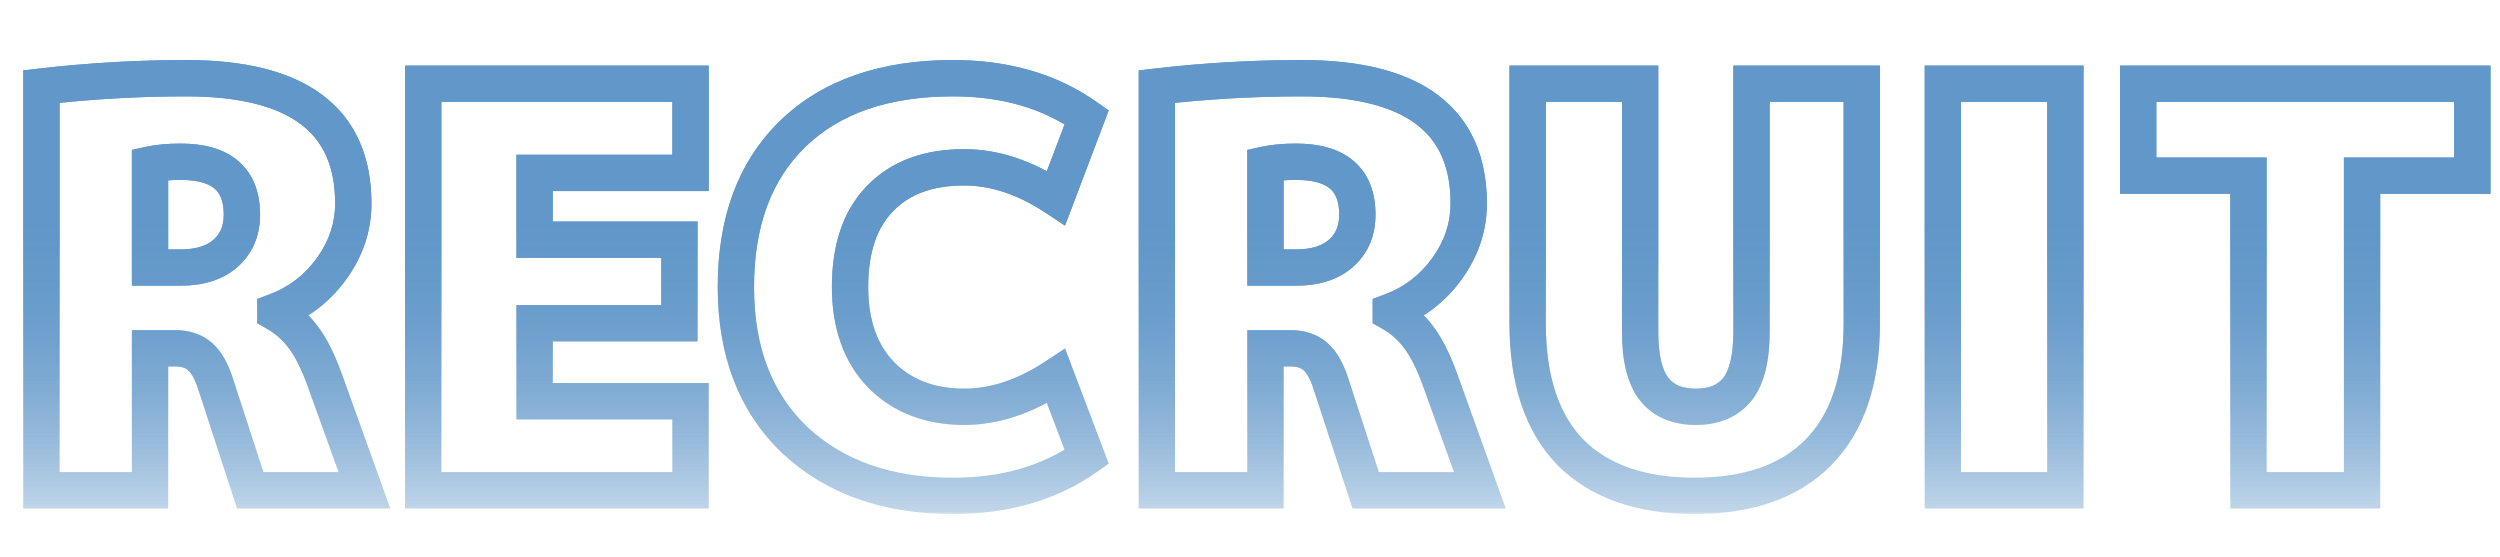<svg width="413" height="92" viewBox="0 0 413 92" fill="none" xmlns="http://www.w3.org/2000/svg">
<mask id="path-1-outside-1_402_7334" maskUnits="userSpaceOnUse" x="3" y="9" width="409" height="76" fill="black">
<rect fill="white" x="3" y="9" width="409" height="76"/>
<path d="M24.785 57.54V81H6.845V14.3C14.818 13.38 22.792 12.92 30.765 12.92C49.165 12.92 58.365 19.82 58.365 33.62C58.365 37.484 57.169 41.072 54.777 44.384C52.385 47.696 49.288 50.057 45.485 51.468V51.652C47.325 52.695 48.858 54.044 50.085 55.7C51.312 57.295 52.477 59.595 53.581 62.6L60.205 81H41.345L35.641 63.52C34.966 61.373 34.108 59.84 33.065 58.92C32.022 58 30.642 57.54 28.925 57.54H24.785ZM24.785 44.2H29.845C32.973 44.2 35.426 43.433 37.205 41.9C39.045 40.305 39.965 38.159 39.965 35.46C39.965 29.633 36.592 26.72 29.845 26.72C27.882 26.72 26.196 26.873 24.785 27.18V44.2ZM112.235 39.6V53.4H88.315V66.28H114.075V81H69.915V13.84H114.075V28.56H88.315V39.6H112.235ZM157.448 81.92C146.592 81.92 137.883 78.853 131.32 72.72C124.819 66.525 121.568 58.092 121.568 47.42C121.568 36.625 124.696 28.192 130.952 22.12C137.27 15.987 146.102 12.92 157.448 12.92C166.096 12.92 173.456 15.067 179.528 19.36L174.468 32.7C169.378 29.327 164.318 27.64 159.288 27.64C153.339 27.64 148.708 29.357 145.396 32.792C142.084 36.165 140.428 41.041 140.428 47.42C140.428 53.553 142.146 58.399 145.58 61.956C149.076 65.452 153.646 67.2 159.288 67.2C164.318 67.2 169.378 65.513 174.468 62.14L179.528 75.48C173.456 79.773 166.096 81.92 157.448 81.92ZM209.054 57.54V81H191.114V14.3C199.088 13.38 207.061 12.92 215.034 12.92C233.434 12.92 242.634 19.82 242.634 33.62C242.634 37.484 241.438 41.072 239.046 44.384C236.654 47.696 233.557 50.057 229.754 51.468V51.652C231.594 52.695 233.128 54.044 234.354 55.7C235.581 57.295 236.746 59.595 237.85 62.6L244.474 81H225.614L219.91 63.52C219.236 61.373 218.377 59.84 217.334 58.92C216.292 58 214.912 57.54 213.194 57.54H209.054ZM209.054 44.2H214.114C217.242 44.2 219.696 43.433 221.474 41.9C223.314 40.305 224.234 38.159 224.234 35.46C224.234 29.633 220.861 26.72 214.114 26.72C212.152 26.72 210.465 26.873 209.054 27.18V44.2ZM300.39 74.744C295.668 79.528 288.86 81.92 279.966 81.92C271.073 81.92 264.234 79.528 259.45 74.744C254.728 69.899 252.366 62.784 252.366 53.4V13.84H270.95V54.78C270.95 59.135 271.717 62.293 273.25 64.256C274.784 66.219 277.084 67.2 280.15 67.2C283.217 67.2 285.517 66.219 287.05 64.256C288.584 62.293 289.35 59.135 289.35 54.78V13.84H307.566V53.4C307.566 62.784 305.174 69.899 300.39 74.744ZM320.96 81V13.84H341.2V81H320.96ZM408.429 13.84V29.02H390.213V81H371.445V29.02H353.229V13.84H408.429Z"/>
</mask>
<path d="M24.785 57.54V54.54H21.785V57.54H24.785ZM24.785 81V84H27.785V81H24.785ZM6.845 81H3.845V84H6.845V81ZM6.845 14.3L6.501 11.32L3.845 11.626V14.3H6.845ZM54.777 44.384L57.209 46.141L57.209 46.141L54.777 44.384ZM45.485 51.468L44.441 48.655L42.485 49.381V51.468H45.485ZM45.485 51.652H42.485V53.4L44.006 54.262L45.485 51.652ZM50.085 55.7L47.674 57.486L47.69 57.508L47.707 57.529L50.085 55.7ZM53.581 62.6L56.404 61.584L56.4 61.575L56.397 61.566L53.581 62.6ZM60.205 81V84H64.473L63.028 79.984L60.205 81ZM41.345 81L38.493 81.931L39.168 84H41.345V81ZM35.641 63.52L32.779 64.419L32.784 64.435L32.789 64.451L35.641 63.52ZM33.065 58.92L31.08 61.169L31.08 61.169L33.065 58.92ZM24.785 44.2H21.785V47.2H24.785V44.2ZM37.205 41.9L39.164 44.172L39.17 44.167L37.205 41.9ZM24.785 27.18L24.148 24.248L21.785 24.762V27.18H24.785ZM24.785 57.54H21.785V81H24.785H27.785V57.54H24.785ZM24.785 81V78H6.845V81V84H24.785V81ZM6.845 81H9.845V14.3H6.845H3.845V81H6.845ZM6.845 14.3L7.189 17.28C15.049 16.373 22.907 15.92 30.765 15.92V12.92V9.92C22.676 9.92 14.588 10.387 6.501 11.32L6.845 14.3ZM30.765 12.92V15.92C39.676 15.92 45.813 17.606 49.665 20.495C53.354 23.262 55.365 27.452 55.365 33.62H58.365H61.365C61.365 25.988 58.775 19.828 53.265 15.695C47.917 11.684 40.253 9.92 30.765 9.92V12.92ZM58.365 33.62H55.365C55.365 36.816 54.39 39.796 52.345 42.627L54.777 44.384L57.209 46.141C59.948 42.348 61.365 38.152 61.365 33.62H58.365ZM54.777 44.384L52.345 42.627C50.298 45.461 47.682 47.453 44.441 48.655L45.485 51.468L46.528 54.281C50.893 52.662 54.472 49.931 57.209 46.141L54.777 44.384ZM45.485 51.468H42.485V51.652H45.485H48.485V51.468H45.485ZM45.485 51.652L44.006 54.262C45.491 55.104 46.704 56.175 47.674 57.486L50.085 55.7L52.496 53.914C51.013 51.913 49.159 50.286 46.964 49.042L45.485 51.652ZM50.085 55.7L47.707 57.529C48.672 58.783 49.712 60.767 50.765 63.635L53.581 62.6L56.397 61.566C55.242 58.422 53.951 55.806 52.463 53.871L50.085 55.7ZM53.581 62.6L50.758 63.616L57.382 82.016L60.205 81L63.028 79.984L56.404 61.584L53.581 62.6ZM60.205 81V78H41.345V81V84H60.205V81ZM41.345 81L44.197 80.069L38.493 62.589L35.641 63.52L32.789 64.451L38.493 81.931L41.345 81ZM35.641 63.52L38.503 62.62C37.756 60.243 36.683 58.111 35.05 56.67L33.065 58.92L31.08 61.169C31.533 61.569 32.177 62.504 32.779 64.419L35.641 63.52ZM33.065 58.92L35.05 56.67C33.338 55.16 31.194 54.54 28.925 54.54V57.54V60.54C30.09 60.54 30.706 60.84 31.08 61.169L33.065 58.92ZM28.925 57.54V54.54H24.785V57.54V60.54H28.925V57.54ZM24.785 44.2V47.2H29.845V44.2V41.2H24.785V44.2ZM29.845 44.2V47.2C33.45 47.2 36.682 46.312 39.164 44.172L37.205 41.9L35.246 39.628C34.171 40.555 32.495 41.2 29.845 41.2V44.2ZM37.205 41.9L39.17 44.167C41.743 41.937 42.965 38.923 42.965 35.46H39.965H36.965C36.965 37.394 36.347 38.674 35.24 39.633L37.205 41.9ZM39.965 35.46H42.965C42.965 31.96 41.931 28.824 39.396 26.634C36.944 24.517 33.582 23.72 29.845 23.72V26.72V29.72C32.855 29.72 34.552 30.379 35.474 31.175C36.312 31.899 36.965 33.133 36.965 35.46H39.965ZM29.845 26.72V23.72C27.739 23.72 25.827 23.883 24.148 24.248L24.785 27.18L25.422 30.111C26.564 29.863 28.026 29.72 29.845 29.72V26.72ZM24.785 27.18H21.785V44.2H24.785H27.785V27.18H24.785ZM112.235 39.6H115.235V36.6H112.235V39.6ZM112.235 53.4V56.4H115.235V53.4H112.235ZM88.315 53.4V50.4H85.315V53.4H88.315ZM88.315 66.28H85.315V69.28H88.315V66.28ZM114.075 66.28H117.075V63.28H114.075V66.28ZM114.075 81V84H117.075V81H114.075ZM69.915 81H66.915V84H69.915V81ZM69.915 13.84V10.84H66.915V13.84H69.915ZM114.075 13.84H117.075V10.84H114.075V13.84ZM114.075 28.56V31.56H117.075V28.56H114.075ZM88.315 28.56V25.56H85.315V28.56H88.315ZM88.315 39.6H85.315V42.6H88.315V39.6ZM112.235 39.6H109.235V53.4H112.235H115.235V39.6H112.235ZM112.235 53.4V50.4H88.315V53.4V56.4H112.235V53.4ZM88.315 53.4H85.315V66.28H88.315H91.315V53.4H88.315ZM88.315 66.28V69.28H114.075V66.28V63.28H88.315V66.28ZM114.075 66.28H111.075V81H114.075H117.075V66.28H114.075ZM114.075 81V78H69.915V81V84H114.075V81ZM69.915 81H72.915V13.84H69.915H66.915V81H69.915ZM69.915 13.84V16.84H114.075V13.84V10.84H69.915V13.84ZM114.075 13.84H111.075V28.56H114.075H117.075V13.84H114.075ZM114.075 28.56V25.56H88.315V28.56V31.56H114.075V28.56ZM88.315 28.56H85.315V39.6H88.315H91.315V28.56H88.315ZM88.315 39.6V42.6H112.235V39.6V36.6H88.315V39.6ZM131.32 72.72L129.251 74.892L129.261 74.902L129.272 74.912L131.32 72.72ZM130.952 22.12L133.042 24.273L133.042 24.272L130.952 22.12ZM179.528 19.36L182.333 20.424L183.157 18.252L181.26 16.91L179.528 19.36ZM174.468 32.7L172.811 35.201L175.941 37.275L177.273 33.764L174.468 32.7ZM145.396 32.792L147.537 34.894L147.546 34.884L147.556 34.874L145.396 32.792ZM145.58 61.956L143.422 64.04L143.44 64.059L143.459 64.077L145.58 61.956ZM174.468 62.14L177.273 61.076L175.941 57.565L172.811 59.639L174.468 62.14ZM179.528 75.48L181.26 77.93L183.157 76.588L182.333 74.416L179.528 75.48ZM157.448 81.92V78.92C147.185 78.92 139.264 76.038 133.369 70.528L131.32 72.72L129.272 74.912C136.502 81.669 145.999 84.92 157.448 84.92V81.92ZM131.32 72.72L133.39 70.548C127.594 65.025 124.568 57.438 124.568 47.42H121.568H118.568C118.568 58.745 122.044 68.025 129.251 74.892L131.32 72.72ZM121.568 47.42H124.568C124.568 37.231 127.5 29.651 133.042 24.273L130.952 22.12L128.863 19.967C121.892 26.733 118.568 36.02 118.568 47.42H121.568ZM130.952 22.12L133.042 24.272C138.651 18.827 146.647 15.92 157.448 15.92V12.92V9.92C145.556 9.92 135.888 13.147 128.862 19.968L130.952 22.12ZM157.448 12.92V15.92C165.58 15.92 172.31 17.93 177.796 21.809L179.528 19.36L181.26 16.91C174.603 12.203 166.612 9.92 157.448 9.92V12.92ZM179.528 19.36L176.723 18.296L171.663 31.636L174.468 32.7L177.273 33.764L182.333 20.424L179.528 19.36ZM174.468 32.7L176.125 30.199C170.65 26.571 165.023 24.64 159.288 24.64V27.64V30.64C163.612 30.64 168.105 32.083 172.811 35.201L174.468 32.7ZM159.288 27.64V24.64C152.738 24.64 147.247 26.551 143.237 30.71L145.396 32.792L147.556 34.874C150.169 32.164 153.94 30.64 159.288 30.64V27.64ZM145.396 32.792L143.255 30.69C139.223 34.798 137.428 40.537 137.428 47.42H140.428H143.428C143.428 41.546 144.946 37.533 147.537 34.894L145.396 32.792ZM140.428 47.42H137.428C137.428 54.134 139.325 59.796 143.422 64.04L145.58 61.956L147.738 59.872C144.967 57.001 143.428 52.973 143.428 47.42H140.428ZM145.58 61.956L143.459 64.077C147.598 68.217 152.972 70.2 159.288 70.2V67.2V64.2C154.319 64.2 150.554 62.687 147.702 59.835L145.58 61.956ZM159.288 67.2V70.2C165.023 70.2 170.65 68.269 176.125 64.641L174.468 62.14L172.811 59.639C168.105 62.758 163.612 64.2 159.288 64.2V67.2ZM174.468 62.14L171.663 63.204L176.723 76.544L179.528 75.48L182.333 74.416L177.273 61.076L174.468 62.14ZM179.528 75.48L177.796 73.031C172.31 76.91 165.58 78.92 157.448 78.92V81.92V84.92C166.612 84.92 174.603 82.637 181.26 77.93L179.528 75.48ZM209.054 57.54V54.54H206.054V57.54H209.054ZM209.054 81V84H212.054V81H209.054ZM191.114 81H188.114V84H191.114V81ZM191.114 14.3L190.771 11.32L188.114 11.626V14.3H191.114ZM239.046 44.384L241.478 46.141L241.478 46.141L239.046 44.384ZM229.754 51.468L228.711 48.655L226.754 49.381V51.468H229.754ZM229.754 51.652H226.754V53.4L228.275 54.262L229.754 51.652ZM234.354 55.7L231.944 57.486L231.96 57.508L231.977 57.529L234.354 55.7ZM237.85 62.6L240.673 61.584L240.67 61.575L240.666 61.566L237.85 62.6ZM244.474 81V84H248.743L247.297 79.984L244.474 81ZM225.614 81L222.762 81.931L223.438 84H225.614V81ZM219.91 63.52L217.048 64.419L217.053 64.435L217.058 64.451L219.91 63.52ZM217.334 58.92L215.35 61.169L215.35 61.169L217.334 58.92ZM209.054 44.2H206.054V47.2H209.054V44.2ZM221.474 41.9L223.433 44.172L223.439 44.167L221.474 41.9ZM209.054 27.18L208.417 24.248L206.054 24.762V27.18H209.054ZM209.054 57.54H206.054V81H209.054H212.054V57.54H209.054ZM209.054 81V78H191.114V81V84H209.054V81ZM191.114 81H194.114V14.3H191.114H188.114V81H191.114ZM191.114 14.3L191.458 17.28C199.318 16.373 207.177 15.92 215.034 15.92V12.92V9.92C206.945 9.92 198.857 10.387 190.771 11.32L191.114 14.3ZM215.034 12.92V15.92C223.946 15.92 230.083 17.606 233.934 20.495C237.624 23.262 239.634 27.452 239.634 33.62H242.634H245.634C245.634 25.988 243.045 19.828 237.534 15.695C232.186 11.684 224.523 9.92 215.034 9.92V12.92ZM242.634 33.62H239.634C239.634 36.816 238.66 39.796 236.614 42.627L239.046 44.384L241.478 46.141C244.217 42.348 245.634 38.152 245.634 33.62H242.634ZM239.046 44.384L236.614 42.627C234.568 45.461 231.952 47.453 228.711 48.655L229.754 51.468L230.798 54.281C235.162 52.662 238.741 49.931 241.478 46.141L239.046 44.384ZM229.754 51.468H226.754V51.652H229.754H232.754V51.468H229.754ZM229.754 51.652L228.275 54.262C229.76 55.104 230.973 56.175 231.944 57.486L234.354 55.7L236.765 53.914C235.282 51.913 233.428 50.286 231.233 49.042L229.754 51.652ZM234.354 55.7L231.977 57.529C232.941 58.783 233.981 60.767 235.034 63.635L237.85 62.6L240.666 61.566C239.512 58.422 238.221 55.806 236.732 53.871L234.354 55.7ZM237.85 62.6L235.028 63.616L241.652 82.016L244.474 81L247.297 79.984L240.673 61.584L237.85 62.6ZM244.474 81V78H225.614V81V84H244.474V81ZM225.614 81L228.466 80.069L222.762 62.589L219.91 63.52L217.058 64.451L222.762 81.931L225.614 81ZM219.91 63.52L222.772 62.62C222.025 60.243 220.952 58.111 219.319 56.67L217.334 58.92L215.35 61.169C215.802 61.569 216.446 62.504 217.048 64.419L219.91 63.52ZM217.334 58.92L219.319 56.67C217.608 55.16 215.464 54.54 213.194 54.54V57.54V60.54C214.36 60.54 214.976 60.84 215.35 61.169L217.334 58.92ZM213.194 57.54V54.54H209.054V57.54V60.54H213.194V57.54ZM209.054 44.2V47.2H214.114V44.2V41.2H209.054V44.2ZM214.114 44.2V47.2C217.72 47.2 220.951 46.312 223.433 44.172L221.474 41.9L219.516 39.628C218.44 40.555 216.765 41.2 214.114 41.2V44.2ZM221.474 41.9L223.439 44.167C226.013 41.937 227.234 38.923 227.234 35.46H224.234H221.234C221.234 37.394 220.616 38.674 219.51 39.633L221.474 41.9ZM224.234 35.46H227.234C227.234 31.96 226.201 28.824 223.665 26.634C221.214 24.517 217.851 23.72 214.114 23.72V26.72V29.72C217.124 29.72 218.822 30.379 219.744 31.175C220.581 31.899 221.234 33.133 221.234 35.46H224.234ZM214.114 26.72V23.72C212.008 23.72 210.097 23.883 208.417 24.248L209.054 27.18L209.692 30.111C210.834 29.863 212.295 29.72 214.114 29.72V26.72ZM209.054 27.18H206.054V44.2H209.054H212.054V27.18H209.054ZM300.39 74.744L298.256 72.636L298.255 72.636L300.39 74.744ZM259.45 74.744L257.302 76.838L257.315 76.852L257.329 76.865L259.45 74.744ZM252.366 13.84V10.84H249.366V13.84H252.366ZM270.95 13.84H273.95V10.84H270.95V13.84ZM289.35 13.84V10.84H286.35V13.84H289.35ZM307.566 13.84H310.566V10.84H307.566V13.84ZM300.39 74.744L298.255 72.636C294.261 76.683 288.326 78.92 279.966 78.92V81.92V84.92C289.393 84.92 297.075 82.373 302.525 76.852L300.39 74.744ZM279.966 81.92V78.92C271.609 78.92 265.633 76.684 261.572 72.623L259.45 74.744L257.329 76.865C262.836 82.372 270.537 84.92 279.966 84.92V81.92ZM259.45 74.744L261.599 72.65C257.604 68.552 255.366 62.309 255.366 53.4H252.366H249.366C249.366 63.259 251.851 71.245 257.302 76.838L259.45 74.744ZM252.366 53.4H255.366V13.84H252.366H249.366V53.4H252.366ZM252.366 13.84V16.84H270.95V13.84V10.84H252.366V13.84ZM270.95 13.84H267.95V54.78H270.95H273.95V13.84H270.95ZM270.95 54.78H267.95C267.95 59.355 268.731 63.344 270.886 66.103L273.25 64.256L275.614 62.409C274.703 61.243 273.95 58.914 273.95 54.78H270.95ZM273.25 64.256L270.886 66.103C273.119 68.961 276.397 70.2 280.15 70.2V67.2V64.2C277.771 64.2 276.448 63.476 275.614 62.409L273.25 64.256ZM280.15 67.2V70.2C283.904 70.2 287.181 68.961 289.414 66.103L287.05 64.256L284.686 62.409C283.853 63.476 282.53 64.2 280.15 64.2V67.2ZM287.05 64.256L289.414 66.103C291.57 63.344 292.35 59.355 292.35 54.78H289.35H286.35C286.35 58.914 285.597 61.243 284.686 62.409L287.05 64.256ZM289.35 54.78H292.35V13.84H289.35H286.35V54.78H289.35ZM289.35 13.84V16.84H307.566V13.84V10.84H289.35V13.84ZM307.566 13.84H304.566V53.4H307.566H310.566V13.84H307.566ZM307.566 53.4H304.566C304.566 62.299 302.303 68.537 298.256 72.636L300.39 74.744L302.525 76.852C308.046 71.26 310.566 63.269 310.566 53.4H307.566ZM320.96 81H317.96V84H320.96V81ZM320.96 13.84V10.84H317.96V13.84H320.96ZM341.2 13.84H344.2V10.84H341.2V13.84ZM341.2 81V84H344.2V81H341.2ZM320.96 81H323.96V13.84H320.96H317.96V81H320.96ZM320.96 13.84V16.84H341.2V13.84V10.84H320.96V13.84ZM341.2 13.84H338.2V81H341.2H344.2V13.84H341.2ZM341.2 81V78H320.96V81V84H341.2V81ZM408.429 13.84H411.429V10.84H408.429V13.84ZM408.429 29.02V32.02H411.429V29.02H408.429ZM390.213 29.02V26.02H387.213V29.02H390.213ZM390.213 81V84H393.213V81H390.213ZM371.445 81H368.445V84H371.445V81ZM371.445 29.02H374.445V26.02H371.445V29.02ZM353.229 29.02H350.229V32.02H353.229V29.02ZM353.229 13.84V10.84H350.229V13.84H353.229ZM408.429 13.84H405.429V29.02H408.429H411.429V13.84H408.429ZM408.429 29.02V26.02H390.213V29.02V32.02H408.429V29.02ZM390.213 29.02H387.213V81H390.213H393.213V29.02H390.213ZM390.213 81V78H371.445V81V84H390.213V81ZM371.445 81H374.445V29.02H371.445H368.445V81H371.445ZM371.445 29.02V26.02H353.229V29.02V32.02H371.445V29.02ZM353.229 29.02H356.229V13.84H353.229H350.229V29.02H353.229ZM353.229 13.84V16.84H408.429V13.84V10.84H353.229V13.84Z" fill="url(#paint0_linear_402_7334)" mask="url(#path-1-outside-1_402_7334)"/>
<path d="M24.785 57.54V54.54H21.785V57.54H24.785ZM24.785 81V84H27.785V81H24.785ZM6.845 81H3.845V84H6.845V81ZM6.845 14.3L6.501 11.32L3.845 11.626V14.3H6.845ZM54.777 44.384L57.209 46.141L57.209 46.141L54.777 44.384ZM45.485 51.468L44.441 48.655L42.485 49.381V51.468H45.485ZM45.485 51.652H42.485V53.4L44.006 54.262L45.485 51.652ZM50.085 55.7L47.674 57.486L47.69 57.508L47.707 57.529L50.085 55.7ZM53.581 62.6L56.404 61.584L56.4 61.575L56.397 61.566L53.581 62.6ZM60.205 81V84H64.473L63.028 79.984L60.205 81ZM41.345 81L38.493 81.931L39.168 84H41.345V81ZM35.641 63.52L32.779 64.419L32.784 64.435L32.789 64.451L35.641 63.52ZM33.065 58.92L31.08 61.169L31.08 61.169L33.065 58.92ZM24.785 44.2H21.785V47.2H24.785V44.2ZM37.205 41.9L39.164 44.172L39.17 44.167L37.205 41.9ZM24.785 27.18L24.148 24.248L21.785 24.762V27.18H24.785ZM24.785 57.54H21.785V81H24.785H27.785V57.54H24.785ZM24.785 81V78H6.845V81V84H24.785V81ZM6.845 81H9.845V14.3H6.845H3.845V81H6.845ZM6.845 14.3L7.189 17.28C15.049 16.373 22.907 15.92 30.765 15.92V12.92V9.92C22.676 9.92 14.588 10.387 6.501 11.32L6.845 14.3ZM30.765 12.92V15.92C39.676 15.92 45.813 17.606 49.665 20.495C53.354 23.262 55.365 27.452 55.365 33.62H58.365H61.365C61.365 25.988 58.775 19.828 53.265 15.695C47.917 11.684 40.253 9.92 30.765 9.92V12.92ZM58.365 33.62H55.365C55.365 36.816 54.39 39.796 52.345 42.627L54.777 44.384L57.209 46.141C59.948 42.348 61.365 38.152 61.365 33.62H58.365ZM54.777 44.384L52.345 42.627C50.298 45.461 47.682 47.453 44.441 48.655L45.485 51.468L46.528 54.281C50.893 52.662 54.472 49.931 57.209 46.141L54.777 44.384ZM45.485 51.468H42.485V51.652H45.485H48.485V51.468H45.485ZM45.485 51.652L44.006 54.262C45.491 55.104 46.704 56.175 47.674 57.486L50.085 55.7L52.496 53.914C51.013 51.913 49.159 50.286 46.964 49.042L45.485 51.652ZM50.085 55.7L47.707 57.529C48.672 58.783 49.712 60.767 50.765 63.635L53.581 62.6L56.397 61.566C55.242 58.422 53.951 55.806 52.463 53.871L50.085 55.7ZM53.581 62.6L50.758 63.616L57.382 82.016L60.205 81L63.028 79.984L56.404 61.584L53.581 62.6ZM60.205 81V78H41.345V81V84H60.205V81ZM41.345 81L44.197 80.069L38.493 62.589L35.641 63.52L32.789 64.451L38.493 81.931L41.345 81ZM35.641 63.52L38.503 62.62C37.756 60.243 36.683 58.111 35.05 56.67L33.065 58.92L31.08 61.169C31.533 61.569 32.177 62.504 32.779 64.419L35.641 63.52ZM33.065 58.92L35.05 56.67C33.338 55.16 31.194 54.54 28.925 54.54V57.54V60.54C30.09 60.54 30.706 60.84 31.08 61.169L33.065 58.92ZM28.925 57.54V54.54H24.785V57.54V60.54H28.925V57.54ZM24.785 44.2V47.2H29.845V44.2V41.2H24.785V44.2ZM29.845 44.2V47.2C33.45 47.2 36.682 46.312 39.164 44.172L37.205 41.9L35.246 39.628C34.171 40.555 32.495 41.2 29.845 41.2V44.2ZM37.205 41.9L39.17 44.167C41.743 41.937 42.965 38.923 42.965 35.46H39.965H36.965C36.965 37.394 36.347 38.674 35.24 39.633L37.205 41.9ZM39.965 35.46H42.965C42.965 31.96 41.931 28.824 39.396 26.634C36.944 24.517 33.582 23.72 29.845 23.72V26.72V29.72C32.855 29.72 34.552 30.379 35.474 31.175C36.312 31.899 36.965 33.133 36.965 35.46H39.965ZM29.845 26.72V23.72C27.739 23.72 25.827 23.883 24.148 24.248L24.785 27.18L25.422 30.111C26.564 29.863 28.026 29.72 29.845 29.72V26.72ZM24.785 27.18H21.785V44.2H24.785H27.785V27.18H24.785ZM112.235 39.6H115.235V36.6H112.235V39.6ZM112.235 53.4V56.4H115.235V53.4H112.235ZM88.315 53.4V50.4H85.315V53.4H88.315ZM88.315 66.28H85.315V69.28H88.315V66.28ZM114.075 66.28H117.075V63.28H114.075V66.28ZM114.075 81V84H117.075V81H114.075ZM69.915 81H66.915V84H69.915V81ZM69.915 13.84V10.84H66.915V13.84H69.915ZM114.075 13.84H117.075V10.84H114.075V13.84ZM114.075 28.56V31.56H117.075V28.56H114.075ZM88.315 28.56V25.56H85.315V28.56H88.315ZM88.315 39.6H85.315V42.6H88.315V39.6ZM112.235 39.6H109.235V53.4H112.235H115.235V39.6H112.235ZM112.235 53.4V50.4H88.315V53.4V56.4H112.235V53.4ZM88.315 53.4H85.315V66.28H88.315H91.315V53.4H88.315ZM88.315 66.28V69.28H114.075V66.28V63.28H88.315V66.28ZM114.075 66.28H111.075V81H114.075H117.075V66.28H114.075ZM114.075 81V78H69.915V81V84H114.075V81ZM69.915 81H72.915V13.84H69.915H66.915V81H69.915ZM69.915 13.84V16.84H114.075V13.84V10.84H69.915V13.84ZM114.075 13.84H111.075V28.56H114.075H117.075V13.84H114.075ZM114.075 28.56V25.56H88.315V28.56V31.56H114.075V28.56ZM88.315 28.56H85.315V39.6H88.315H91.315V28.56H88.315ZM88.315 39.6V42.6H112.235V39.6V36.6H88.315V39.6ZM131.32 72.72L129.251 74.892L129.261 74.902L129.272 74.912L131.32 72.72ZM130.952 22.12L133.042 24.273L133.042 24.272L130.952 22.12ZM179.528 19.36L182.333 20.424L183.157 18.252L181.26 16.91L179.528 19.36ZM174.468 32.7L172.811 35.201L175.941 37.275L177.273 33.764L174.468 32.7ZM145.396 32.792L147.537 34.894L147.546 34.884L147.556 34.874L145.396 32.792ZM145.58 61.956L143.422 64.04L143.44 64.059L143.459 64.077L145.58 61.956ZM174.468 62.14L177.273 61.076L175.941 57.565L172.811 59.639L174.468 62.14ZM179.528 75.48L181.26 77.93L183.157 76.588L182.333 74.416L179.528 75.48ZM157.448 81.92V78.92C147.185 78.92 139.264 76.038 133.369 70.528L131.32 72.72L129.272 74.912C136.502 81.669 145.999 84.92 157.448 84.92V81.92ZM131.32 72.72L133.39 70.548C127.594 65.025 124.568 57.438 124.568 47.42H121.568H118.568C118.568 58.745 122.044 68.025 129.251 74.892L131.32 72.72ZM121.568 47.42H124.568C124.568 37.231 127.5 29.651 133.042 24.273L130.952 22.12L128.863 19.967C121.892 26.733 118.568 36.02 118.568 47.42H121.568ZM130.952 22.12L133.042 24.272C138.651 18.827 146.647 15.92 157.448 15.92V12.92V9.92C145.556 9.92 135.888 13.147 128.862 19.968L130.952 22.12ZM157.448 12.92V15.92C165.58 15.92 172.31 17.93 177.796 21.809L179.528 19.36L181.26 16.91C174.603 12.203 166.612 9.92 157.448 9.92V12.92ZM179.528 19.36L176.723 18.296L171.663 31.636L174.468 32.7L177.273 33.764L182.333 20.424L179.528 19.36ZM174.468 32.7L176.125 30.199C170.65 26.571 165.023 24.64 159.288 24.64V27.64V30.64C163.612 30.64 168.105 32.083 172.811 35.201L174.468 32.7ZM159.288 27.64V24.64C152.738 24.64 147.247 26.551 143.237 30.71L145.396 32.792L147.556 34.874C150.169 32.164 153.94 30.64 159.288 30.64V27.64ZM145.396 32.792L143.255 30.69C139.223 34.798 137.428 40.537 137.428 47.42H140.428H143.428C143.428 41.546 144.946 37.533 147.537 34.894L145.396 32.792ZM140.428 47.42H137.428C137.428 54.134 139.325 59.796 143.422 64.04L145.58 61.956L147.738 59.872C144.967 57.001 143.428 52.973 143.428 47.42H140.428ZM145.58 61.956L143.459 64.077C147.598 68.217 152.972 70.2 159.288 70.2V67.2V64.2C154.319 64.2 150.554 62.687 147.702 59.835L145.58 61.956ZM159.288 67.2V70.2C165.023 70.2 170.65 68.269 176.125 64.641L174.468 62.14L172.811 59.639C168.105 62.758 163.612 64.2 159.288 64.2V67.2ZM174.468 62.14L171.663 63.204L176.723 76.544L179.528 75.48L182.333 74.416L177.273 61.076L174.468 62.14ZM179.528 75.48L177.796 73.031C172.31 76.91 165.58 78.92 157.448 78.92V81.92V84.92C166.612 84.92 174.603 82.637 181.26 77.93L179.528 75.48ZM209.054 57.54V54.54H206.054V57.54H209.054ZM209.054 81V84H212.054V81H209.054ZM191.114 81H188.114V84H191.114V81ZM191.114 14.3L190.771 11.32L188.114 11.626V14.3H191.114ZM239.046 44.384L241.478 46.141L241.478 46.141L239.046 44.384ZM229.754 51.468L228.711 48.655L226.754 49.381V51.468H229.754ZM229.754 51.652H226.754V53.4L228.275 54.262L229.754 51.652ZM234.354 55.7L231.944 57.486L231.96 57.508L231.977 57.529L234.354 55.7ZM237.85 62.6L240.673 61.584L240.67 61.575L240.666 61.566L237.85 62.6ZM244.474 81V84H248.743L247.297 79.984L244.474 81ZM225.614 81L222.762 81.931L223.438 84H225.614V81ZM219.91 63.52L217.048 64.419L217.053 64.435L217.058 64.451L219.91 63.52ZM217.334 58.92L215.35 61.169L215.35 61.169L217.334 58.92ZM209.054 44.2H206.054V47.2H209.054V44.2ZM221.474 41.9L223.433 44.172L223.439 44.167L221.474 41.9ZM209.054 27.18L208.417 24.248L206.054 24.762V27.18H209.054ZM209.054 57.54H206.054V81H209.054H212.054V57.54H209.054ZM209.054 81V78H191.114V81V84H209.054V81ZM191.114 81H194.114V14.3H191.114H188.114V81H191.114ZM191.114 14.3L191.458 17.28C199.318 16.373 207.177 15.92 215.034 15.92V12.92V9.92C206.945 9.92 198.857 10.387 190.771 11.32L191.114 14.3ZM215.034 12.92V15.92C223.946 15.92 230.083 17.606 233.934 20.495C237.624 23.262 239.634 27.452 239.634 33.62H242.634H245.634C245.634 25.988 243.045 19.828 237.534 15.695C232.186 11.684 224.523 9.92 215.034 9.92V12.92ZM242.634 33.62H239.634C239.634 36.816 238.66 39.796 236.614 42.627L239.046 44.384L241.478 46.141C244.217 42.348 245.634 38.152 245.634 33.62H242.634ZM239.046 44.384L236.614 42.627C234.568 45.461 231.952 47.453 228.711 48.655L229.754 51.468L230.798 54.281C235.162 52.662 238.741 49.931 241.478 46.141L239.046 44.384ZM229.754 51.468H226.754V51.652H229.754H232.754V51.468H229.754ZM229.754 51.652L228.275 54.262C229.76 55.104 230.973 56.175 231.944 57.486L234.354 55.7L236.765 53.914C235.282 51.913 233.428 50.286 231.233 49.042L229.754 51.652ZM234.354 55.7L231.977 57.529C232.941 58.783 233.981 60.767 235.034 63.635L237.85 62.6L240.666 61.566C239.512 58.422 238.221 55.806 236.732 53.871L234.354 55.7ZM237.85 62.6L235.028 63.616L241.652 82.016L244.474 81L247.297 79.984L240.673 61.584L237.85 62.6ZM244.474 81V78H225.614V81V84H244.474V81ZM225.614 81L228.466 80.069L222.762 62.589L219.91 63.52L217.058 64.451L222.762 81.931L225.614 81ZM219.91 63.52L222.772 62.62C222.025 60.243 220.952 58.111 219.319 56.67L217.334 58.92L215.35 61.169C215.802 61.569 216.446 62.504 217.048 64.419L219.91 63.52ZM217.334 58.92L219.319 56.67C217.608 55.16 215.464 54.54 213.194 54.54V57.54V60.54C214.36 60.54 214.976 60.84 215.35 61.169L217.334 58.92ZM213.194 57.54V54.54H209.054V57.54V60.54H213.194V57.54ZM209.054 44.2V47.2H214.114V44.2V41.2H209.054V44.2ZM214.114 44.2V47.2C217.72 47.2 220.951 46.312 223.433 44.172L221.474 41.9L219.516 39.628C218.44 40.555 216.765 41.2 214.114 41.2V44.2ZM221.474 41.9L223.439 44.167C226.013 41.937 227.234 38.923 227.234 35.46H224.234H221.234C221.234 37.394 220.616 38.674 219.51 39.633L221.474 41.9ZM224.234 35.46H227.234C227.234 31.96 226.201 28.824 223.665 26.634C221.214 24.517 217.851 23.72 214.114 23.72V26.72V29.72C217.124 29.72 218.822 30.379 219.744 31.175C220.581 31.899 221.234 33.133 221.234 35.46H224.234ZM214.114 26.72V23.72C212.008 23.72 210.097 23.883 208.417 24.248L209.054 27.18L209.692 30.111C210.834 29.863 212.295 29.72 214.114 29.72V26.72ZM209.054 27.18H206.054V44.2H209.054H212.054V27.18H209.054ZM300.39 74.744L298.256 72.636L298.255 72.636L300.39 74.744ZM259.45 74.744L257.302 76.838L257.315 76.852L257.329 76.865L259.45 74.744ZM252.366 13.84V10.84H249.366V13.84H252.366ZM270.95 13.84H273.95V10.84H270.95V13.84ZM289.35 13.84V10.84H286.35V13.84H289.35ZM307.566 13.84H310.566V10.84H307.566V13.84ZM300.39 74.744L298.255 72.636C294.261 76.683 288.326 78.92 279.966 78.92V81.92V84.92C289.393 84.92 297.075 82.373 302.525 76.852L300.39 74.744ZM279.966 81.92V78.92C271.609 78.92 265.633 76.684 261.572 72.623L259.45 74.744L257.329 76.865C262.836 82.372 270.537 84.92 279.966 84.92V81.92ZM259.45 74.744L261.599 72.65C257.604 68.552 255.366 62.309 255.366 53.4H252.366H249.366C249.366 63.259 251.851 71.245 257.302 76.838L259.45 74.744ZM252.366 53.4H255.366V13.84H252.366H249.366V53.4H252.366ZM252.366 13.84V16.84H270.95V13.84V10.84H252.366V13.84ZM270.95 13.84H267.95V54.78H270.95H273.95V13.84H270.95ZM270.95 54.78H267.95C267.95 59.355 268.731 63.344 270.886 66.103L273.25 64.256L275.614 62.409C274.703 61.243 273.95 58.914 273.95 54.78H270.95ZM273.25 64.256L270.886 66.103C273.119 68.961 276.397 70.2 280.15 70.2V67.2V64.2C277.771 64.2 276.448 63.476 275.614 62.409L273.25 64.256ZM280.15 67.2V70.2C283.904 70.2 287.181 68.961 289.414 66.103L287.05 64.256L284.686 62.409C283.853 63.476 282.53 64.2 280.15 64.2V67.2ZM287.05 64.256L289.414 66.103C291.57 63.344 292.35 59.355 292.35 54.78H289.35H286.35C286.35 58.914 285.597 61.243 284.686 62.409L287.05 64.256ZM289.35 54.78H292.35V13.84H289.35H286.35V54.78H289.35ZM289.35 13.84V16.84H307.566V13.84V10.84H289.35V13.84ZM307.566 13.84H304.566V53.4H307.566H310.566V13.84H307.566ZM307.566 53.4H304.566C304.566 62.299 302.303 68.537 298.256 72.636L300.39 74.744L302.525 76.852C308.046 71.26 310.566 63.269 310.566 53.4H307.566ZM320.96 81H317.96V84H320.96V81ZM320.96 13.84V10.84H317.96V13.84H320.96ZM341.2 13.84H344.2V10.84H341.2V13.84ZM341.2 81V84H344.2V81H341.2ZM320.96 81H323.96V13.84H320.96H317.96V81H320.96ZM320.96 13.84V16.84H341.2V13.84V10.84H320.96V13.84ZM341.2 13.84H338.2V81H341.2H344.2V13.84H341.2ZM341.2 81V78H320.96V81V84H341.2V81ZM408.429 13.84H411.429V10.84H408.429V13.84ZM408.429 29.02V32.02H411.429V29.02H408.429ZM390.213 29.02V26.02H387.213V29.02H390.213ZM390.213 81V84H393.213V81H390.213ZM371.445 81H368.445V84H371.445V81ZM371.445 29.02H374.445V26.02H371.445V29.02ZM353.229 29.02H350.229V32.02H353.229V29.02ZM353.229 13.84V10.84H350.229V13.84H353.229ZM408.429 13.84H405.429V29.02H408.429H411.429V13.84H408.429ZM408.429 29.02V26.02H390.213V29.02V32.02H408.429V29.02ZM390.213 29.02H387.213V81H390.213H393.213V29.02H390.213ZM390.213 81V78H371.445V81V84H390.213V81ZM371.445 81H374.445V29.02H371.445H368.445V81H371.445ZM371.445 29.02V26.02H353.229V29.02V32.02H371.445V29.02ZM353.229 29.02H356.229V13.84H353.229H350.229V29.02H353.229ZM353.229 13.84V16.84H408.429V13.84V10.84H353.229V13.84Z" fill="url(#paint1_linear_402_7334)" mask="url(#path-1-outside-1_402_7334)"/>
<defs>
<linearGradient id="paint0_linear_402_7334" x1="206.885" y1="37.72" x2="206.885" y2="86.02" gradientUnits="userSpaceOnUse">
<stop stop-color="#6298C9"/>
<stop offset="1" stop-color="#6298C9" stop-opacity="0.2"/>
</linearGradient>
<linearGradient id="paint1_linear_402_7334" x1="206.885" y1="37.72" x2="206.885" y2="86.02" gradientUnits="userSpaceOnUse">
<stop stop-color="#6298C9"/>
<stop offset="1" stop-color="#6298C9" stop-opacity="0.2"/>
</linearGradient>
</defs>
</svg>

